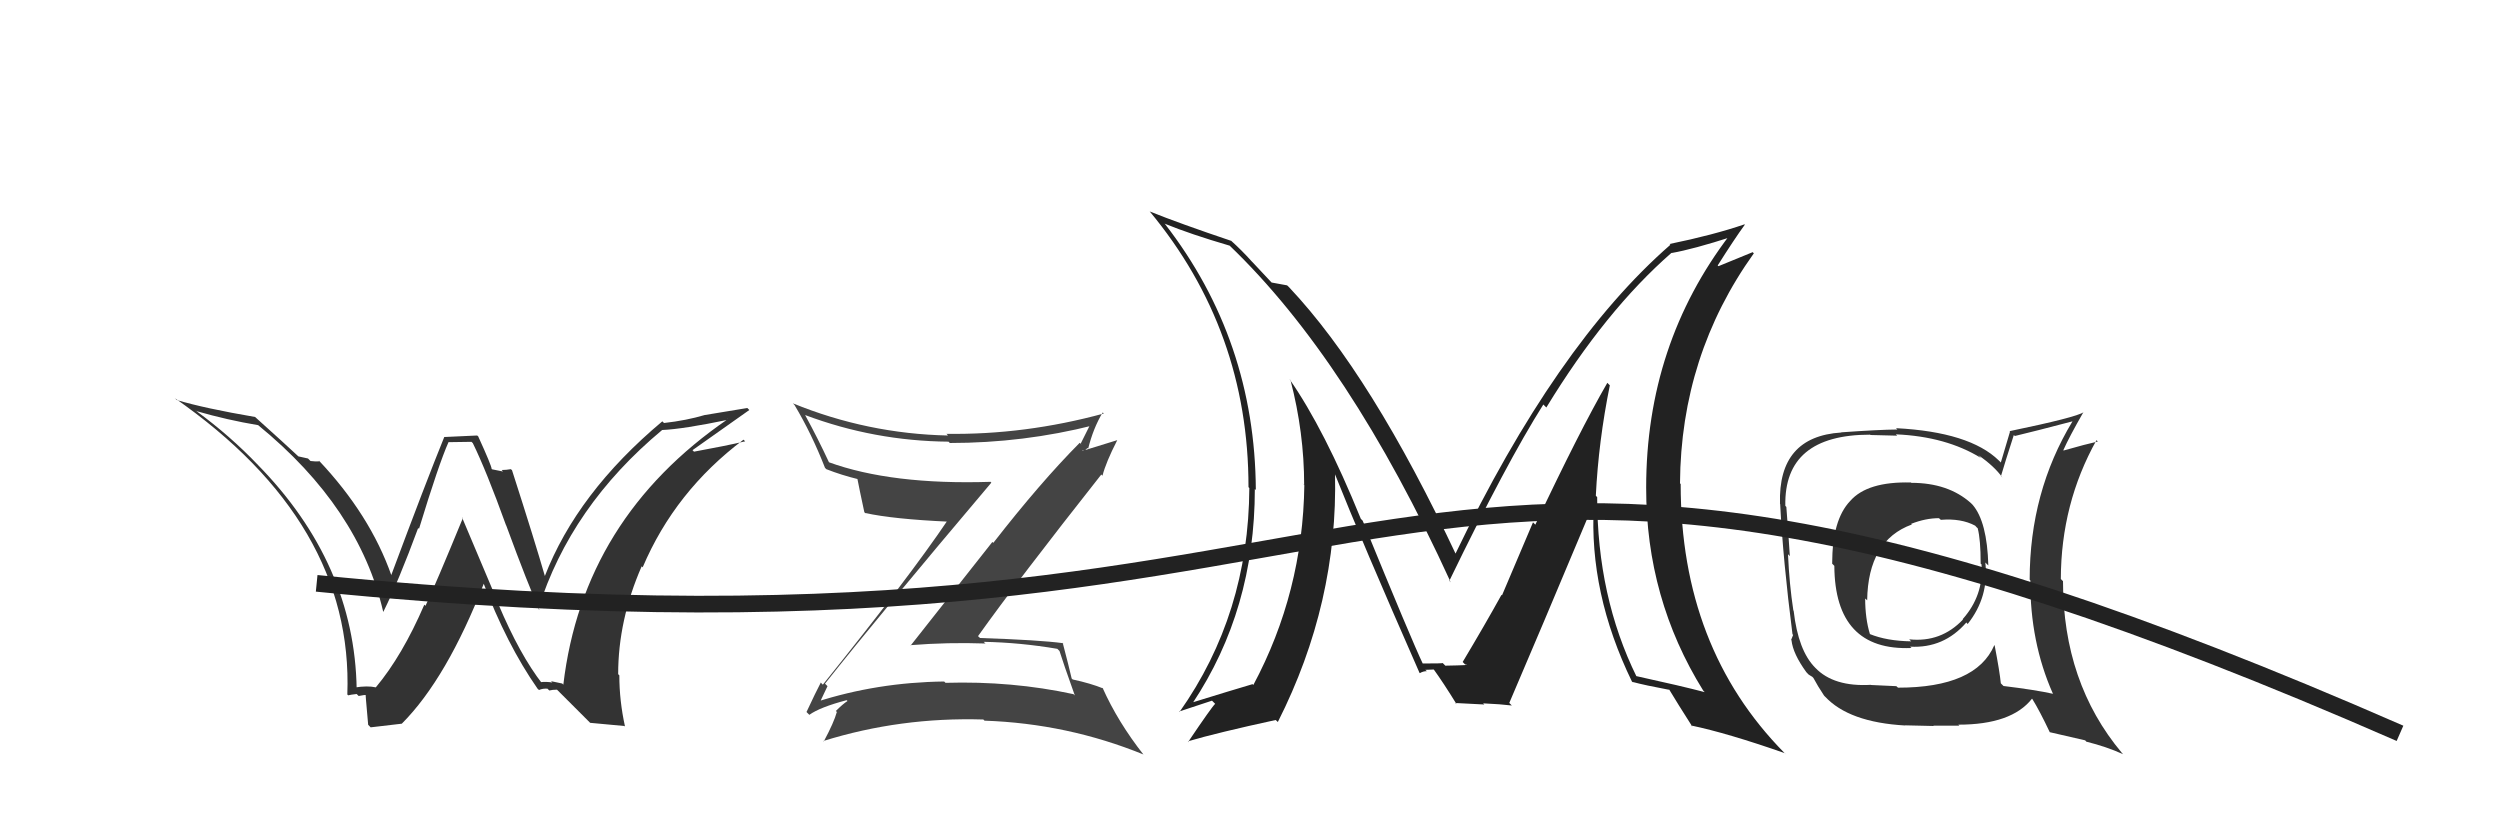 <svg xmlns="http://www.w3.org/2000/svg" width="150" height="50"><path fill="#222" d="M96.55 23.08L96.57 23.10L96.44 22.97Q94.78 25.84 92.12 31.48L91.98 31.34L90.12 35.72L90.09 35.69Q89.10 37.48 87.76 39.72L87.79 39.75L87.91 39.87Q88.40 39.91 86.73 39.94L86.73 39.95L86.56 39.78Q86.59 39.81 85.34 39.81L85.37 39.85L85.39 39.87Q84.69 38.40 81.76 31.24L81.78 31.26L81.65 31.13Q79.47 25.76 77.37 22.75L77.54 22.92L77.43 22.81Q78.25 25.95 78.25 29.11L78.13 28.99L78.26 29.11Q78.17 35.54 75.20 41.10L75.19 41.08L75.15 41.05Q73.86 41.43 71.50 42.16L71.48 42.13L71.55 42.20Q75.29 36.58 75.29 29.34L75.31 29.36L75.35 29.40Q75.30 20.41 69.90 13.44L69.88 13.43L69.88 13.42Q71.42 14.05 73.78 14.74L73.80 14.76L73.76 14.72Q80.95 21.61 87.04 34.93L87.05 34.93L86.96 34.85Q90.39 27.77 92.60 24.27L92.77 24.44L92.78 24.45Q96.33 18.63 100.29 15.17L100.13 15.01L100.30 15.18Q101.57 14.96 103.93 14.20L103.82 14.09L103.80 14.08Q98.77 20.66 98.77 29.26L98.92 29.41L98.77 29.26Q98.76 35.91 102.19 41.43L102.33 41.58L102.29 41.53Q100.89 41.16 98.15 40.56L98.15 40.56L98.20 40.61Q95.83 35.80 95.83 29.82L95.78 29.78L95.75 29.74Q95.91 26.48 96.59 23.12ZM98.00 40.97L97.99 40.97L97.93 40.91Q98.71 41.12 100.16 41.39L100.11 41.34L100.15 41.37Q100.61 42.14 101.56 43.63L101.56 43.62L101.47 43.53Q103.63 43.98 107.09 45.19L107.18 45.28L107.06 45.17Q100.84 38.86 100.84 29.04L100.94 29.14L100.80 29.00Q100.85 21.32 105.23 15.20L105.16 15.13L103.11 15.97L103.06 15.93Q104.05 14.36 104.69 13.48L104.63 13.42L104.67 13.46Q102.80 14.10 100.17 14.64L100.20 14.66L100.22 14.69Q93.35 20.68 87.30 33.28L87.48 33.46L87.42 33.40Q82.30 22.49 77.35 17.24L77.27 17.16L77.22 17.12Q76.86 17.06 76.29 16.95L76.37 17.03L75.16 15.74L75.11 15.69Q74.51 15.02 73.83 14.41L73.77 14.35L73.87 14.45Q70.78 13.41 68.99 12.69L68.99 12.69L68.97 12.67Q74.91 19.82 74.91 29.23L74.99 29.31L74.96 29.28Q74.92 36.85 70.77 42.72L70.75 42.70L70.75 42.69Q71.43 42.46 72.72 42.04L72.79 42.11L72.91 42.23Q72.71 42.41 71.30 44.50L71.34 44.55L71.27 44.48Q73.04 43.96 76.54 43.20L76.61 43.26L76.67 43.32Q80.29 36.17 80.10 28.41L80.22 28.52L80.06 28.36Q81.70 32.48 85.17 40.37L85.08 40.28L85.19 40.39Q85.38 40.27 85.61 40.27L85.52 40.19L86.04 40.17L86.02 40.16Q86.60 40.96 87.40 42.26L87.33 42.19L87.32 42.18Q89.06 42.27 89.06 42.27L88.94 42.16L88.98 42.20Q90.06 42.25 90.71 42.33L90.57 42.19L90.56 42.17Q92.24 38.26 95.59 30.27L95.62 30.30L95.63 30.31Q95.33 35.57 97.92 40.90Z"/><path fill="#333" d="M32.48 40.98L32.42 40.92L32.55 41.04Q31.19 39.30 29.89 36.22L29.92 36.25L27.72 31.04L27.77 31.09Q26.14 35.06 25.53 36.35L25.60 36.42L25.46 36.28Q24.14 39.34 22.55 41.24L22.54 41.24L22.54 41.24Q22.05 41.13 21.29 41.25L21.31 41.27L21.40 41.35Q21.28 33.81 15.45 27.87L15.48 27.89L15.48 27.90Q13.81 26.15 11.79 24.67L11.68 24.56L11.80 24.67Q13.63 25.20 15.49 25.51L15.43 25.44L15.49 25.51Q21.55 30.46 22.99 36.70L22.95 36.66L23.00 36.71Q23.91 34.88 25.09 31.68L25.15 31.74L25.14 31.73Q26.33 27.83 26.91 26.53L26.90 26.53L28.29 26.51L28.37 26.59Q29.18 28.24 30.36 31.51L30.43 31.58L30.37 31.52Q31.72 35.19 32.37 36.60L32.44 36.67L32.30 36.53Q34.24 30.37 39.73 25.80L39.67 25.75L39.73 25.80Q40.97 25.75 43.71 25.18L43.63 25.10L43.68 25.14Q34.98 31.10 33.80 41.08L33.73 41.01L33.06 40.87L33.14 40.95Q32.77 40.89 32.43 40.93ZM35.41 43.37L37.46 43.56L37.50 43.59Q37.16 42.04 37.16 40.52L37.16 40.52L37.09 40.45Q37.09 37.21 38.50 33.98L38.66 34.13L38.56 34.04Q40.50 29.47 44.61 26.38L44.62 26.39L44.71 26.48Q43.50 26.76 41.64 27.10L41.61 27.07L41.55 27.01Q43.67 25.52 44.96 24.60L44.84 24.48L42.30 24.90L42.29 24.90Q41.18 25.23 39.84 25.38L39.86 25.40L39.74 25.28Q34.62 29.57 32.68 34.59L32.78 34.69L32.71 34.62Q32.09 32.47 30.72 28.21L30.72 28.21L30.65 28.15Q30.37 28.20 30.10 28.20L30.18 28.29L29.53 28.16L29.50 28.14Q29.49 27.93 28.69 26.18L28.63 26.13L26.67 26.22L26.66 26.21Q25.57 28.89 23.47 34.52L23.54 34.58L23.49 34.54Q22.21 30.89 19.12 27.62L19.21 27.70L19.18 27.68Q18.93 27.70 18.63 27.66L18.48 27.51L17.89 27.38L17.91 27.39Q17.12 26.65 15.34 25.05L15.40 25.11L15.31 25.02Q12.27 24.50 10.60 24.00L10.49 23.89L10.46 23.87Q21.22 31.35 20.84 41.67L20.82 41.65L20.89 41.72Q21.04 41.68 21.40 41.64L21.47 41.71L21.52 41.76Q21.85 41.69 22.04 41.69L21.93 41.58L21.94 41.59Q21.90 41.40 22.09 43.49L22.24 43.64L24.12 43.42L24.11 43.42Q26.81 40.71 29.05 34.96L28.95 34.85L28.96 34.86Q30.40 38.67 32.26 41.33L32.33 41.39L32.34 41.40Q32.57 41.30 32.84 41.32L32.77 41.25L32.96 41.43Q33.15 41.38 33.42 41.38L33.47 41.43L35.52 43.48Z"/><path fill="#444" d="M49.50 41.01L49.67 41.19L49.50 41.02Q52.78 36.88 59.48 28.96L59.39 28.86L59.44 28.91Q53.49 29.10 49.72 27.73L49.76 27.76L49.74 27.74Q49.08 26.32 48.31 24.91L48.39 24.98L48.30 24.90Q52.45 26.46 56.91 26.50L56.95 26.54L56.99 26.58Q61.41 26.58 65.60 25.52L65.51 25.43L65.46 25.38Q65.10 26.09 64.84 26.62L64.92 26.70L64.78 26.57Q62.41 28.96 59.60 32.57L59.54 32.52L54.64 38.73L54.62 38.71Q56.88 38.53 59.12 38.61L59.19 38.67L59.02 38.51Q61.20 38.55 63.44 38.93L63.49 38.98L63.57 39.06Q63.77 39.71 64.49 41.73L64.34 41.58L64.41 41.65Q60.72 40.85 56.72 40.97L56.74 40.98L56.65 40.89Q52.63 40.94 48.97 42.12L49.05 42.20L49.14 42.29Q49.19 42.12 49.65 41.17ZM48.55 42.88L48.49 42.82L48.56 42.89Q49.20 42.43 50.80 42.01L50.97 42.18L50.85 42.06Q50.57 42.24 50.15 42.66L50.25 42.75L50.21 42.72Q50.04 43.34 49.43 44.48L49.43 44.49L49.40 44.46Q54.02 43.02 59.00 43.17L59.02 43.19L59.07 43.24Q64.04 43.41 68.61 45.27L68.54 45.21L68.62 45.29Q67.07 43.32 66.15 41.26L66.23 41.34L66.20 41.31Q65.44 41.00 64.37 40.77L64.33 40.74L64.30 40.71Q64.14 40.01 63.76 38.56L63.83 38.63L63.78 38.59Q62.37 38.40 58.80 38.28L58.63 38.12L58.68 38.17Q61.06 34.83 66.08 28.47L66.10 28.50L66.15 28.54Q66.35 27.75 67.03 26.42L67.03 26.41L64.70 27.13L64.74 27.17Q64.84 27.12 64.99 27.01L65.05 27.06L65.25 26.88L65.29 26.92Q65.59 25.70 66.16 24.75L66.18 24.76L66.23 24.81Q61.50 26.10 56.78 26.03L56.81 26.05L56.88 26.13Q52.06 26.03 47.57 24.20L47.58 24.21L47.67 24.30Q48.70 26.02 49.50 28.07L49.64 28.21L49.58 28.15Q50.46 28.50 51.52 28.76L51.46 28.70L51.43 28.66Q51.55 29.29 51.86 30.73L52.02 30.90L51.91 30.78Q53.60 31.15 56.91 31.30L56.95 31.34L56.85 31.23Q54.55 34.64 49.37 41.08L49.29 41.00L49.25 40.95Q48.96 41.50 48.39 42.72Z"/><path fill="#333" d="M114.71 29.00L114.63 28.92L114.66 28.95Q112.04 28.88 111.01 30.06L111.08 30.12L111.01 30.06Q109.93 31.19 109.93 33.82L110.09 33.98L110.06 33.95Q110.09 39.07 114.69 38.88L114.66 38.85L114.61 38.80Q116.63 38.91 117.98 37.35L117.99 37.36L118.06 37.44Q119.35 35.81 119.12 33.76L119.13 33.76L119.30 33.93Q119.23 31.31 118.36 30.29L118.23 30.16L118.25 30.18Q116.89 28.97 114.68 28.97ZM119.73 38.78L119.74 38.79L119.66 38.71Q118.56 41.26 113.88 41.26L113.78 41.17L112.27 41.10L112.26 41.09Q110.02 41.22 108.92 40.07L108.82 39.98L108.92 40.07Q107.89 39.04 107.62 36.65L107.60 36.62L107.60 36.62Q107.36 35.05 107.28 33.26L107.32 33.29L107.39 33.37Q107.33 32.35 107.18 30.41L107.20 30.44L107.12 30.35Q107.03 26.08 112.21 26.08L112.23 26.10L113.83 26.14L113.75 26.06Q116.77 26.19 118.86 27.48L118.83 27.45L118.70 27.31Q119.66 27.97 120.15 28.66L120.03 28.53L120.06 28.56Q120.30 27.74 120.83 26.10L120.94 26.21L120.89 26.16Q122.03 25.89 124.35 25.28L124.51 25.44L124.35 25.28Q121.78 29.52 121.78 34.78L121.84 34.84L121.82 34.82Q121.80 38.52 123.17 41.61L123.16 41.60L123.19 41.63Q122.11 41.39 120.21 41.16L120.08 41.03L120.05 41.00Q119.98 40.29 119.68 38.73ZM123.03 43.98L122.98 43.93L125.11 44.42L125.18 44.50Q126.39 44.80 127.38 45.25L127.41 45.28L127.31 45.17Q123.78 40.96 123.78 34.87L123.78 34.87L123.65 34.74Q123.66 30.22 125.79 26.41L125.94 26.56L125.87 26.49Q125.15 26.65 123.82 27.03L123.88 27.10L123.80 27.01Q124.14 26.24 125.01 24.72L125.18 24.89L125.02 24.73Q124.57 25.04 120.57 25.87L120.60 25.90L120.05 27.75L119.93 27.63Q118.18 25.92 113.76 25.69L113.86 25.79L113.84 25.77Q112.71 25.78 110.47 25.94L110.45 25.92L110.48 25.95Q106.68 26.19 106.80 30.22L106.79 30.22L106.81 30.24Q106.98 33.61 107.55 38.06L107.59 38.09L107.47 38.39L107.49 38.42Q107.58 39.23 108.38 40.33L108.56 40.52L108.49 40.45Q108.55 40.50 108.74 40.61L108.88 40.76L108.80 40.67Q109.06 41.16 109.44 41.73L109.55 41.85L109.50 41.79Q110.93 43.34 114.32 43.53L114.23 43.44L114.30 43.52Q115.87 43.56 116.02 43.56L116.00 43.54L117.56 43.54L117.50 43.48Q120.70 43.48 121.92 41.92L122.05 42.05L121.94 41.94Q122.38 42.65 122.99 43.94ZM116.42 31.17L116.41 31.15L116.45 31.19Q117.67 31.09 118.51 31.54L118.61 31.65L118.66 31.69Q118.84 32.37 118.84 33.81L118.82 33.80L118.89 33.86Q119.03 35.72 117.76 37.15L117.72 37.11L117.78 37.17Q116.46 38.56 114.56 38.36L114.57 38.38L114.67 38.48Q113.21 38.46 112.18 38.04L112.24 38.10L112.20 38.06Q111.91 37.12 111.91 35.90L111.91 35.91L112.03 36.02Q112.08 32.43 114.71 31.47L114.79 31.55L114.67 31.43Q115.54 31.09 116.34 31.09Z"/><path d="M19 35 C89 42,80 16,144 44" stroke="#222" fill="none"/></svg>
